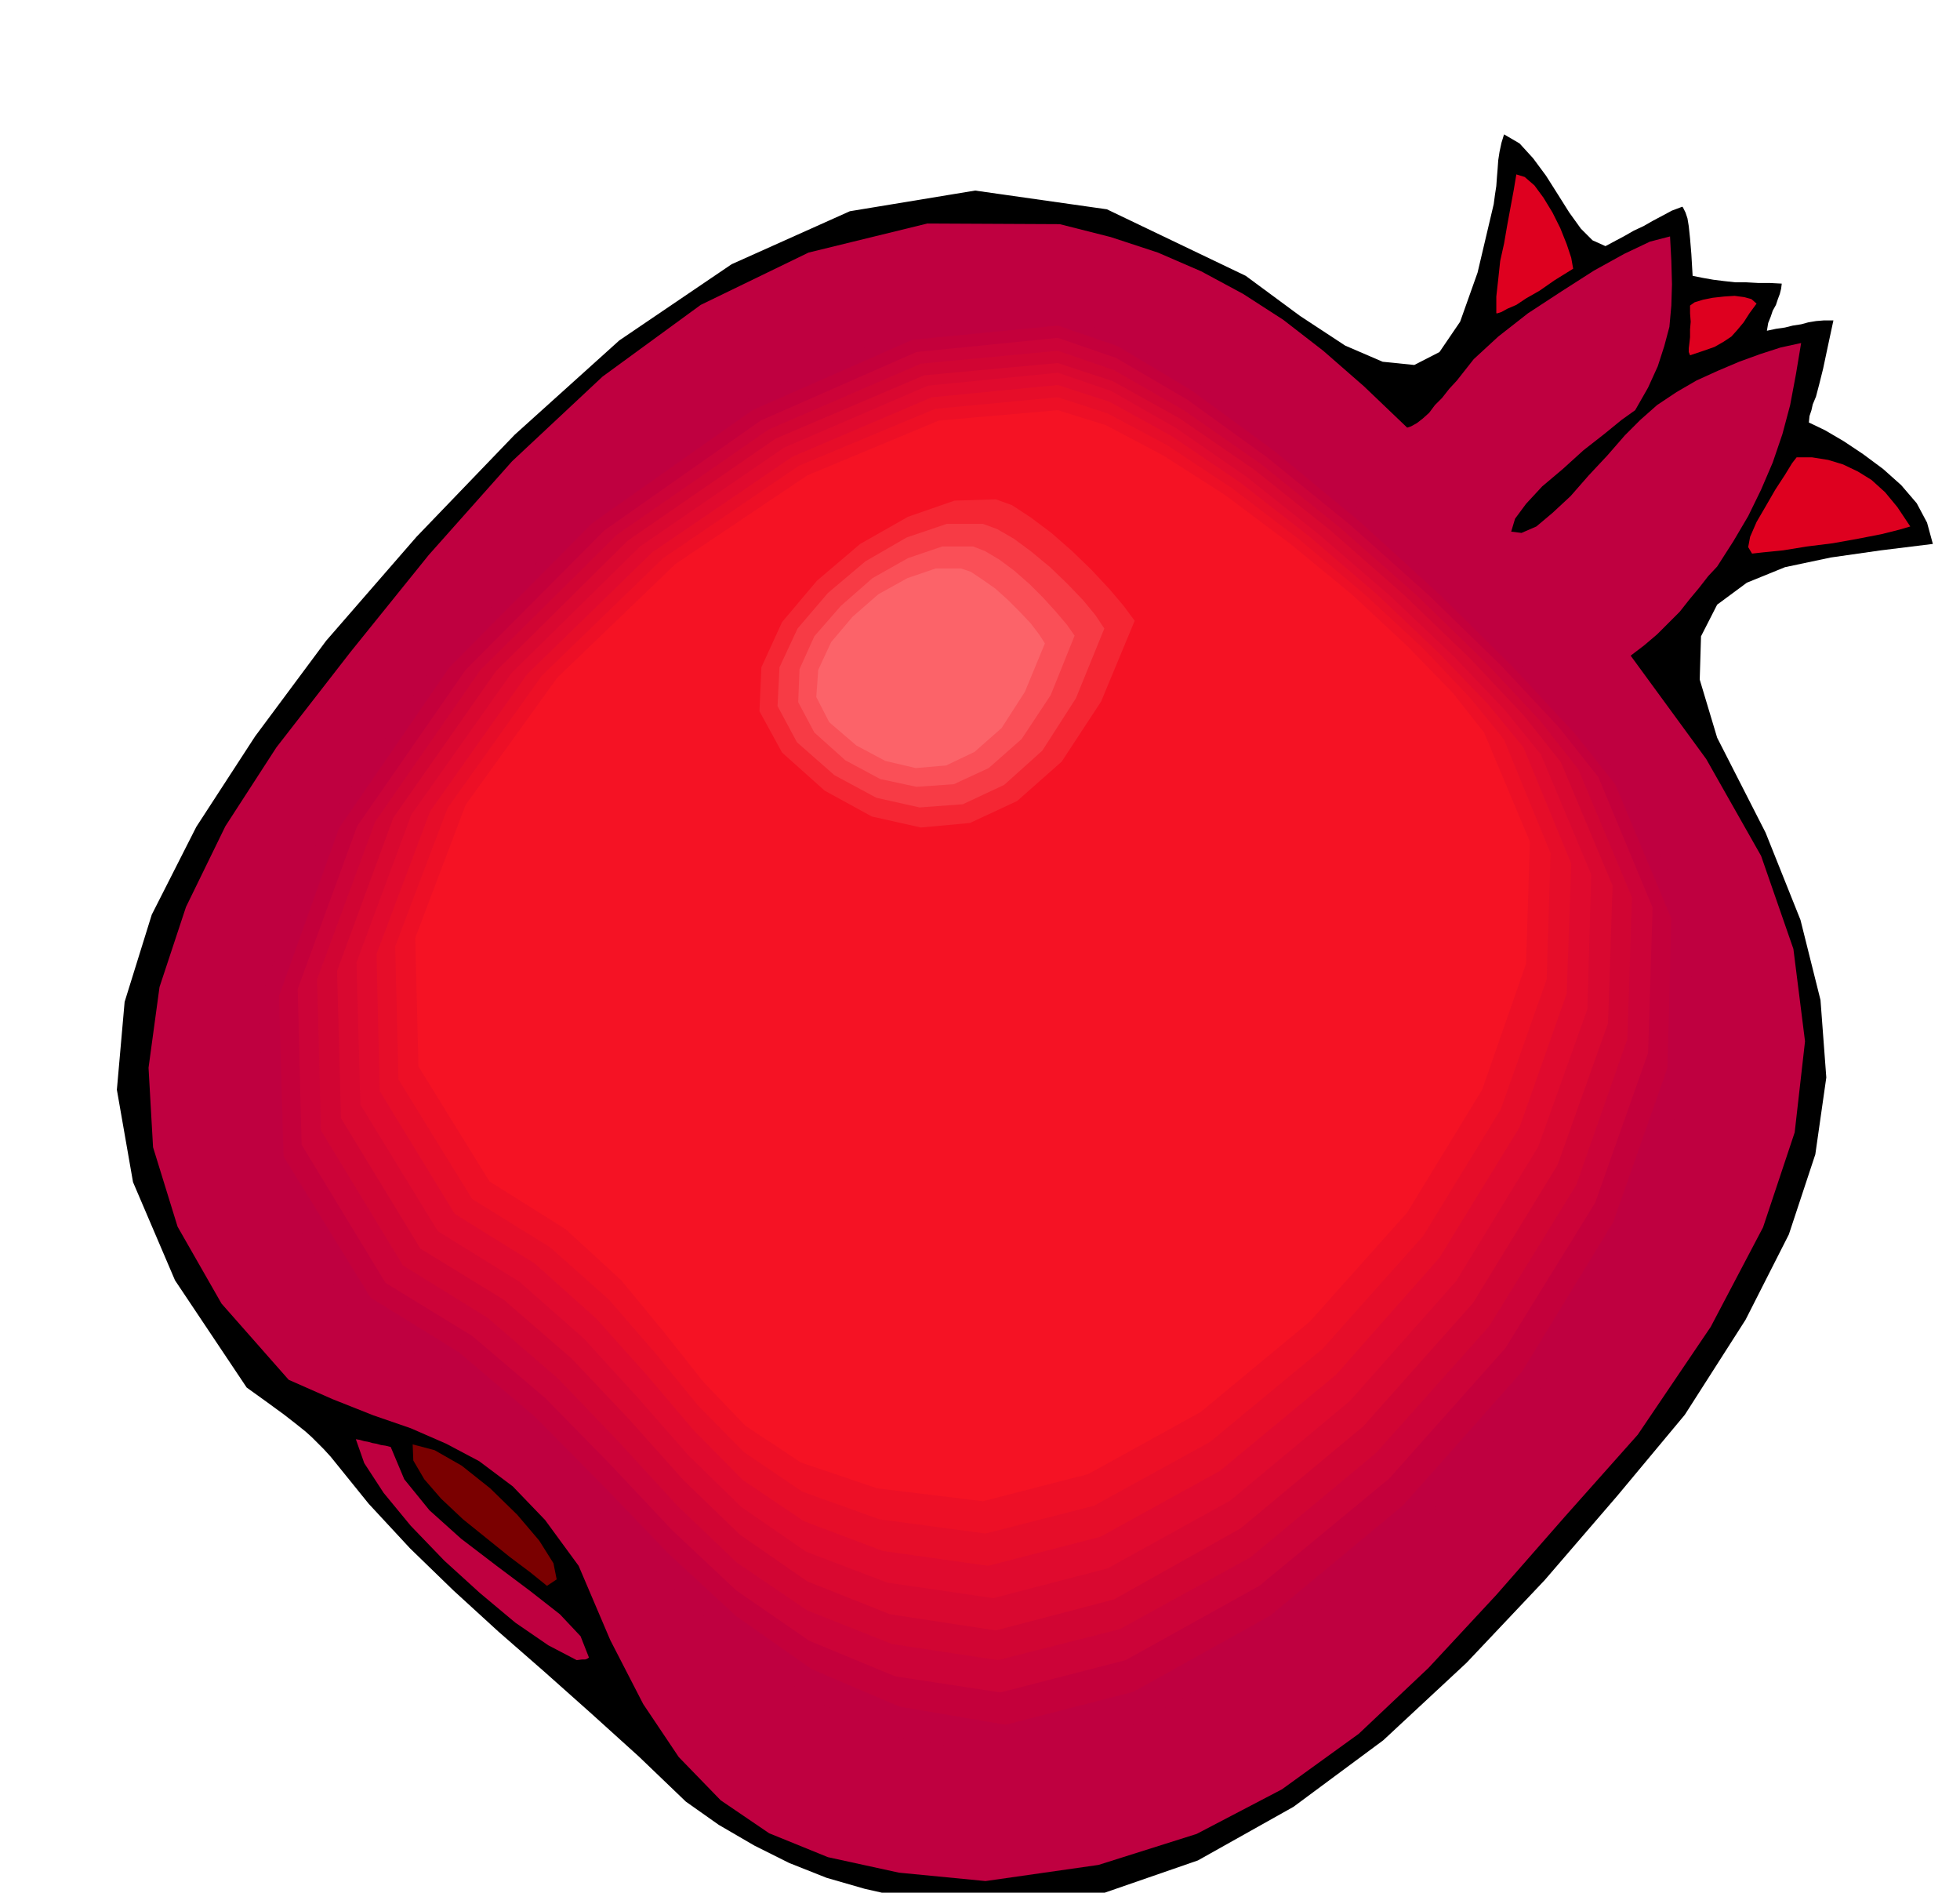<svg xmlns="http://www.w3.org/2000/svg" width="490.455" height="473.505" fill-rule="evenodd" stroke-linecap="round" preserveAspectRatio="none" viewBox="0 0 3035 2930"><style>.pen1{stroke:none}.brush2{fill:#bf0040}.brush10{fill:#f51224}</style><path d="m1534 2954-68-7-65-9-62-14-59-17-58-23-54-27-55-32-51-36-73-70-73-66-73-65-71-62-70-64-67-65-64-69-59-73-11-12-9-9-9-9-10-9-15-12-18-14-26-19-32-23-111-166-65-152-25-143 12-136 42-135 69-136 91-140 110-148 140-161 152-158 162-146 174-118 183-82 194-32 204 29 215 103 84 62 70 46 58 25 49 5 39-20 32-47 27-76 25-106 2-15 2-13 1-14 1-12 1-14 2-13 3-14 4-13 24 14 21 23 20 27 19 30 17 27 18 25 18 18 20 9 15-8 15-8 14-8 15-7 14-8 15-8 15-8 16-6 1 1 2 4 2 4 3 9 2 12 2 19 2 24 2 34 15 3 17 3 16 2 18 2h17l18 1h18l19 1-1 8-2 8-3 8-3 9-5 9-3 9-4 10-2 12 14-3 14-2 12-3 13-2 11-3 12-2 12-1h15l-9 42-7 33-6 24-5 19-5 12-2 9-3 9-1 10 25 12 29 17 30 20 31 23 28 25 24 28 16 30 9 33-81 10-77 11-71 15-59 24-46 34-25 49-2 67 27 90 75 147 54 135 31 124 9 120-17 119-41 124-67 132-94 147-105 126-112 130-121 128-129 120-139 103-148 83-156 54-165 20z" class="pen1" style="fill:#000"/><path d="m1526 2912-134-13-110-24-91-37-75-51-65-67-55-82-51-99-49-115-52-71-50-52-52-39-51-27-55-24-58-20-63-25-68-30-104-118-68-119-38-123-7-123 17-125 41-124 61-125 79-122 115-148 121-150 129-145 140-131 152-111 167-81 184-45 205 1 79 20 73 24 67 29 65 35 62 40 62 48 63 55 67 64 6-2 9-5 9-7 10-9 9-12 11-11 11-14 12-13 26-33 38-35 46-36 52-34 50-32 47-26 40-19 31-8 2 38 1 36-1 33-3 33-8 30-10 31-15 33-20 35-21 15-27 22-32 25-32 29-32 27-25 27-17 23-6 20 16 2 23-10 25-21 28-26 28-32 29-31 27-31 24-24 26-23 30-20 31-18 33-15 33-14 33-12 31-10 32-7-8 48-9 48-12 45-15 44-18 42-20 41-23 39-25 39-14 15-14 18-15 18-15 19-17 17-18 18-20 17-21 16 117 160 85 150 50 144 18 143-16 141-49 147-81 154-113 167-113 127-106 121-105 113-108 102-119 86-132 69-152 48-175 25z" class="pen1 brush2"/><path d="m1561 2720-164-29-139-60-122-86-110-101-108-111-110-110-122-102-139-85-139-226-7-255 96-267 175-257 226-229 254-181 255-112 231-24 95 35 119 71 131 98 137 114 131 120 119 119 96 104 66 84 89 211-8 236-86 243-146 237-189 212-211 176-217 122-203 53z" class="pen1 brush2"/><path d="m1557 2670-164-28-136-58-117-82-105-97-102-106-105-106-118-100-136-84-135-219-7-248 93-260 171-249 221-223 248-175 248-109 225-22 93 32 115 69 127 93 132 109 126 115 114 113 93 100 63 79 87 208-6 231-84 239-141 231-184 207-206 171-212 118-198 51z" class="pen1" style="fill:#c4003b"/><path d="m1549 2620-163-25-133-55-113-78-99-93-97-103-100-102-113-96-134-82-130-214-6-241 92-252 168-242 215-216 242-170 241-106 219-22 90 31 111 65 123 89 128 104 123 110 111 108 90 96 61 77 84 202-7 225-82 232-139 225-180 202-201 166-207 115-194 50z" class="pen1" style="fill:#cc0338"/><path d="m1545 2570-164-25-131-52-109-74-93-89-90-98-94-98-109-94-131-81-127-209-6-234 90-244 163-235 211-209 235-163 236-102 212-20 87 30 108 62 119 83 123 99 118 104 106 103 86 92 59 75 83 198-7 219-79 226-135 219-175 196-195 162-202 111-189 48z" class="pen1" style="fill:#d10533"/><path d="m1542 2524-164-25-128-51-104-72-88-85-84-94-89-94-105-91-129-79-123-202-6-228 87-237 159-227 204-202 229-158 230-98 207-19 85 28 104 58 115 79 118 94 113 99 103 99 83 88 58 73 80 191-7 213-78 219-131 214-170 191-190 158-196 110-183 48z" class="pen1" style="fill:#d90830"/><path d="m1538 2474-164-24-126-48-100-69-82-80-79-90-83-91-100-88-126-78-120-196-6-220 85-229 155-219 199-196 223-153 223-96 201-20 82 28 100 57 110 76 113 90 109 94 98 93 80 84 56 69 78 186-6 208-76 213-127 208-165 186-185 154-190 105-177 46z" class="pen1" style="fill:#e00a2e"/><path d="m1530 2424-163-23-122-46-95-64-76-77-73-86-78-87-95-85-124-77-116-190-5-212 83-221 150-212 194-189 217-148 216-92 195-19 80 26 96 53 105 71 109 85 104 89 95 90 77 80 55 67 74 180-7 201-73 207-124 202-160 181-180 149-185 102-174 45z" class="pen1" style="fill:#e60d29"/><path d="m1526 2374-164-22-120-43-90-61-71-72-66-81-72-83-91-81-121-75-114-185-5-206 81-214 146-205 188-182 210-143 211-88 190-18 77 25 92 49 101 67 105 80 100 84 91 84 73 77 52 64 72 176-6 195-71 201-120 196-156 175-174 144-180 99-168 43z" class="pen1" style="fill:#ed0f26"/><path d="m1522 2324-164-20-118-40-86-57-65-68-61-77-66-80-86-79-118-74-110-178-5-199 78-206 142-197 183-176 204-137 204-85 184-16 74 23 89 47 97 62 100 75 95 78 86 80 70 72 49 62 71 169-6 189-68 195-116 190-151 169-169 140-174 96-163 42z" class="pen1 brush10"/><path d="m1184 1180-39-73 3-78 36-79 61-72 76-64 84-47 82-28 74-1 27 11 33 20 35 27 37 32 34 33 32 33 25 30 19 26-58 141-70 105-78 69-83 38-86 7-86-19-82-45-76-66z" class="pen1 brush10"/><path d="m1211 1165-35-64 3-68 32-70 54-64 67-57 74-42 72-25 64-2 25 9 29 19 32 24 32 28 30 29 28 30 22 26 17 23-52 125-61 93-69 61-73 34-76 7-76-17-73-40-66-59z" class="pen1" style="fill:#f52633"/><path d="m1234 1149-30-56 3-60 28-60 47-55 58-49 64-37 62-21h56l22 8 26 15 27 20 29 24 26 25 25 26 19 23 14 21-44 108-52 81-59 53-64 30-67 5-67-15-65-35-58-51z" class="pen1" style="fill:#f73b45"/><path d="m1261 1134-25-47 2-51 23-51 41-47 49-43 55-31 53-18h48l18 7 22 13 23 17 24 21 21 21 20 22 17 20 12 17-37 92-45 68-51 45-54 25-58 4-56-12-54-29-48-43z" class="pen1" style="fill:#fa4f57"/><path d="m1284 1118-20-39 3-42 20-43 33-39 40-35 45-25 44-15h39l15 5 18 12 20 14 20 18 18 18 17 18 13 17 9 14-31 75-36 56-42 37-44 21-47 4-47-11-45-24-42-36z" class="pen1" style="fill:#fc6369"/><path d="m893 2570-44-23-51-35-55-46-55-50-52-54-42-51-30-46-13-37 6 1 7 2 6 1 7 2 6 1 7 2 7 1 8 2 21 50 39 48 49 44 55 42 52 39 46 36 32 34 13 33-3 2-3 1h-5l-8 1z" class="pen1 brush2"/><path d="m847 2455-26-21-32-24-36-29-36-29-34-32-26-30-17-29-1-25 34 9 42 24 44 35 42 41 34 40 22 35 5 25-15 10z" class="pen1" style="fill:#7a0000"/><path d="m2713 857-6-10 3-16 10-23 14-24 15-26 15-23 11-18 7-9h24l25 4 23 7 23 11 21 13 21 19 19 23 20 30-17 5-28 7-36 7-39 7-40 5-37 6-30 3-18 2zm-96-307-2-5v-6l1-8 1-9v-12l1-12-1-13v-12l7-5 13-4 15-3 18-2 16-1 15 2 11 3 8 7-11 15-9 14-10 12-9 10-12 8-14 8-17 6-21 7zm-300-65v-26l3-27 3-28 6-27 5-29 5-27 5-27 4-24 13 4 15 13 14 19 14 23 12 24 10 25 7 21 3 17-29 18-23 16-21 12-15 10-14 6-9 5-6 2h-2z" class="pen1" style="fill:#de001f"/></svg>
